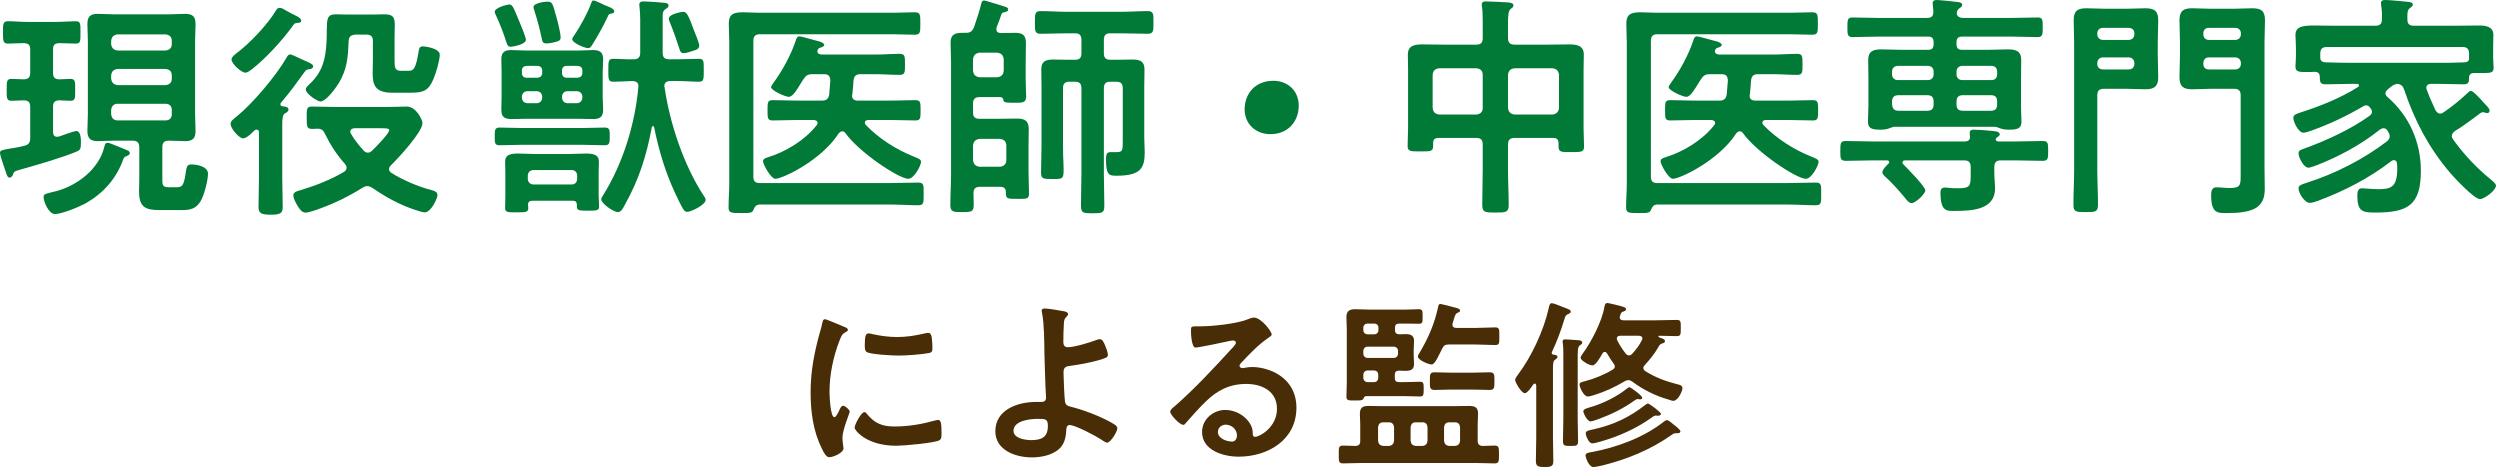 <svg width="330" height="62" viewBox="0 0 330 62" fill="none" xmlns="http://www.w3.org/2000/svg">
<path d="M221.816 56.944C221.816 57.064 221.696 57.184 221.456 57.184H221.216C220.928 57.184 220.808 57.304 220.592 57.448C217.88 59.368 214.736 60.64 211.544 61.432C211.232 61.504 210.584 61.648 210.32 61.648C209.72 61.648 209.288 60.352 209.288 60.112C209.288 59.776 209.792 59.728 210.08 59.68C213.416 59.056 216.896 57.784 219.584 55.696C219.704 55.6 219.896 55.456 220.04 55.456C220.256 55.456 220.688 55.864 220.88 56.008C221.096 56.176 221.816 56.704 221.816 56.944ZM206.36 55.288V46.936C206.36 46.36 206.36 45.784 206.288 45.28C206.264 45.208 206.264 45.136 206.264 45.064C206.264 44.824 206.432 44.8 206.624 44.8C206.864 44.8 208.232 44.896 208.472 44.92C208.64 44.944 208.856 45.016 208.856 45.232C208.856 45.4 208.712 45.448 208.568 45.568C208.232 45.784 208.256 46.264 208.256 47.752V55.288C208.256 56.272 208.304 57.232 208.304 58.216C208.304 58.84 208.112 58.864 207.32 58.864C206.504 58.864 206.312 58.84 206.312 58.192C206.312 57.232 206.36 56.272 206.36 55.288ZM216.776 52.504C216.776 52.648 216.632 52.72 216.488 52.72C216.44 52.72 216.392 52.696 216.344 52.696C216.296 52.696 216.2 52.672 216.176 52.672C216.032 52.672 215.816 52.816 215.72 52.888C214.28 53.92 212.672 54.712 211.016 55.312C210.8 55.384 210.176 55.624 209.96 55.624C209.48 55.624 209 54.496 209 54.304C209 53.992 209.432 53.896 210.152 53.68C211.712 53.2 213.464 52.336 214.736 51.304C214.856 51.232 214.976 51.112 215.096 51.112C215.24 51.112 216.776 52.216 216.776 52.504ZM219.248 54.64C219.248 54.784 219.032 54.88 218.888 54.88C218.84 54.88 218.72 54.88 218.672 54.856H218.528C218.336 54.856 218.096 55.072 217.952 55.168C215.96 56.584 213.68 57.592 211.352 58.264C211.064 58.336 210.44 58.528 210.176 58.528C209.672 58.528 209.312 57.424 209.312 57.208C209.312 56.848 209.768 56.8 210.416 56.656C213.032 56.056 215.048 55.096 217.16 53.464C217.28 53.368 217.4 53.272 217.544 53.272C217.712 53.272 219.248 54.4 219.248 54.64ZM202.784 57.736V50.872C202.76 50.752 202.736 50.632 202.592 50.632C202.52 50.632 202.472 50.68 202.4 50.728C202.208 51.016 201.632 51.904 201.272 51.904C200.84 51.904 200 50.488 200 50.152C200 49.912 200.264 49.624 200.384 49.432C202.16 47.08 203.768 43.624 204.416 40.744C204.488 40.432 204.536 40.024 204.824 40.024C205.136 40.024 206.096 40.456 206.432 40.576C206.84 40.744 207.344 40.864 207.344 41.128C207.344 41.296 207.128 41.416 206.984 41.464C206.696 41.584 206.624 41.704 206.504 42.136C206.048 43.624 205.52 45.064 204.848 46.48C204.848 46.504 204.824 46.552 204.824 46.6C204.824 46.744 204.944 46.792 205.064 46.816C205.256 46.84 205.592 46.864 205.592 47.104C205.592 47.272 205.376 47.416 205.232 47.512C205.016 47.68 204.992 47.992 204.992 48.688V57.736C204.992 58.768 205.04 59.8 205.04 60.856C205.04 61.528 204.776 61.648 203.888 61.648C203 61.648 202.736 61.528 202.736 60.856C202.736 59.824 202.784 58.768 202.784 57.736ZM216.728 44.896C216.776 44.824 216.8 44.776 216.8 44.68C216.8 44.344 216.392 44.32 216.32 44.32H213.872C213.8 44.32 213.416 44.344 213.416 44.68C213.416 44.776 213.44 44.824 213.464 44.896C213.776 45.544 214.16 46.12 214.592 46.672C214.712 46.792 214.808 46.912 215.024 46.912C215.192 46.912 215.312 46.84 215.432 46.72C215.96 46.144 216.392 45.592 216.728 44.896ZM215.456 50.368C215.288 50.272 215.144 50.176 214.952 50.176C214.76 50.176 214.616 50.248 214.472 50.32C213.152 51.112 211.832 51.712 210.368 52.168C210.152 52.24 209.792 52.336 209.576 52.336C209.048 52.336 208.496 51.112 208.496 50.752C208.496 50.464 208.856 50.416 209.216 50.32C210.416 50.008 211.784 49.456 212.84 48.808C213.008 48.712 213.152 48.592 213.152 48.376C213.152 48.208 213.08 48.112 212.984 47.968C212.672 47.56 212.408 47.128 212.144 46.672C212.072 46.576 211.976 46.456 211.832 46.456C211.664 46.456 211.592 46.552 211.52 46.672C211.16 47.272 210.632 48.232 210.2 48.232C209.768 48.232 208.64 47.584 208.64 47.224C208.64 47.056 208.808 46.84 208.904 46.696C210.056 45.136 211.472 42.4 211.784 40.504C211.832 40.288 211.88 40 212.144 40C212.312 40 212.888 40.144 213.104 40.192C214.184 40.456 214.64 40.552 214.64 40.816C214.64 40.96 214.496 41.056 214.352 41.104C214.016 41.176 213.968 41.32 213.848 41.68C213.824 41.752 213.8 41.824 213.8 41.872C213.8 42.184 214.04 42.28 214.304 42.28H218.6C219.512 42.28 220.4 42.232 221.312 42.232C221.888 42.232 221.864 42.448 221.864 43.312C221.864 44.152 221.864 44.368 221.312 44.368C220.544 44.368 219.776 44.32 219.008 44.32C218.96 44.32 218.912 44.368 218.912 44.416C218.912 44.512 219.08 44.56 219.152 44.584C219.44 44.68 219.776 44.776 219.776 45.04C219.776 45.232 219.584 45.28 219.44 45.328C219.104 45.424 219.056 45.544 218.84 45.928C218.384 46.72 217.736 47.512 217.112 48.184C217.016 48.304 216.92 48.424 216.92 48.568C216.92 48.76 217.04 48.88 217.16 48.976C218.48 49.816 219.848 50.32 221.336 50.704C221.648 50.776 222.08 50.848 222.08 51.232C222.08 51.664 221.48 52.912 220.88 52.912C220.712 52.912 220.352 52.792 220.184 52.72C218.576 52.288 216.776 51.376 215.456 50.368Z" fill="#482D07"/>
<path d="M194.384 51.424H191.624C190.856 51.424 190.112 51.472 189.368 51.472C188.72 51.472 188.744 51.136 188.744 50.32C188.744 49.432 188.72 49.144 189.368 49.144C190.112 49.144 190.88 49.192 191.624 49.192H194.384C195.128 49.192 195.896 49.144 196.64 49.144C197.288 49.144 197.264 49.48 197.264 50.296C197.264 51.112 197.288 51.472 196.64 51.472C195.896 51.472 195.128 51.424 194.384 51.424ZM190.352 46.048C189.92 46.888 189.416 48.112 188.984 48.112C188.576 48.112 187.16 47.536 187.16 47.056C187.16 46.888 187.352 46.6 187.448 46.456C188.552 44.584 189.368 42.688 189.824 40.552C189.848 40.384 189.896 40.12 190.136 40.12C190.256 40.12 191.552 40.456 191.792 40.528C192.344 40.672 192.728 40.72 192.728 41.008C192.728 41.152 192.56 41.224 192.44 41.272C192.152 41.392 192.104 41.488 191.888 42.208C191.84 42.352 191.816 42.496 191.744 42.688C191.72 42.736 191.72 42.784 191.72 42.856C191.72 43.168 191.936 43.264 192.2 43.288H194.72C195.608 43.288 196.496 43.216 197.384 43.216C197.936 43.216 197.912 43.504 197.912 44.392C197.912 45.28 197.936 45.544 197.384 45.544C196.496 45.544 195.608 45.472 194.72 45.472H191.288C190.784 45.472 190.592 45.568 190.352 46.048ZM184.016 58.192V56.392C183.968 55.984 183.752 55.744 183.344 55.744H182.576C182.168 55.744 181.952 55.984 181.904 56.392V58.192C181.952 58.6 182.168 58.816 182.576 58.864H183.344C183.752 58.816 183.968 58.6 184.016 58.192ZM188.432 58.192V56.392C188.384 55.984 188.192 55.744 187.76 55.744H186.872C186.464 55.744 186.248 55.984 186.2 56.392V58.192C186.248 58.6 186.464 58.816 186.872 58.864H187.76C188.192 58.816 188.384 58.6 188.432 58.192ZM191.288 58.864H192.056C192.488 58.816 192.68 58.6 192.728 58.192V56.392C192.68 55.984 192.488 55.744 192.056 55.744H191.288C190.88 55.744 190.664 55.984 190.616 56.392V58.192C190.664 58.6 190.88 58.816 191.288 58.864ZM195.056 56.008V58.192C195.056 58.624 195.248 58.84 195.704 58.864C196.16 58.84 196.88 58.816 197.288 58.816C197.888 58.816 197.864 59.128 197.864 59.992C197.864 60.856 197.888 61.168 197.288 61.168C196.616 61.168 195.824 61.12 195.056 61.12H179.528C178.76 61.12 177.944 61.168 177.296 61.168C176.672 61.168 176.72 60.856 176.72 59.992C176.72 59.128 176.672 58.816 177.296 58.816C177.68 58.816 178.424 58.84 178.904 58.864C179.384 58.84 179.552 58.648 179.552 58.192V56.008C179.552 55.576 179.504 55.144 179.504 54.712C179.504 53.824 179.792 53.584 180.68 53.584C181.256 53.584 181.832 53.608 182.408 53.608H192.2C192.776 53.608 193.352 53.584 193.928 53.584C194.696 53.584 195.104 53.776 195.104 54.592C195.104 55.072 195.056 55.552 195.056 56.008ZM180.536 47.248H183.968C184.304 47.248 184.544 47.008 184.544 46.672V46.336C184.544 46 184.304 45.76 183.968 45.76H180.536C180.2 45.76 179.96 46 179.96 46.336V46.672C179.96 47.008 180.2 47.248 180.536 47.248ZM181.928 49.864V49.48C181.928 49.144 181.712 48.904 181.376 48.904H180.536C180.2 48.904 179.96 49.144 179.96 49.48V49.864C179.96 50.2 180.2 50.44 180.536 50.44H181.376C181.712 50.44 181.928 50.2 181.928 49.864ZM181.376 42.712H180.536C180.2 42.712 179.96 42.928 179.96 43.264V43.576C179.96 43.912 180.2 44.128 180.536 44.128H181.376C181.736 44.128 181.952 43.912 181.952 43.576V43.264C181.952 42.928 181.736 42.712 181.376 42.712ZM184.136 43.264V43.552C184.136 43.936 184.304 44.104 184.688 44.128C184.952 44.128 185.24 44.104 185.528 44.104C186.176 44.104 186.656 44.248 186.656 45.016C186.656 45.352 186.608 45.712 186.608 46.168V46.888C186.608 47.344 186.656 47.704 186.656 48.04C186.656 48.808 186.176 48.952 185.528 48.952C185.216 48.952 184.928 48.928 184.64 48.928C184.28 48.952 184.112 49.096 184.112 49.48V49.864C184.112 50.272 184.28 50.44 184.688 50.44H185.36C186.08 50.44 186.8 50.392 187.424 50.392C187.928 50.392 187.928 50.608 187.928 51.376C187.928 52.12 187.904 52.336 187.448 52.336C186.824 52.336 186.08 52.288 185.36 52.288H180.344C180.104 52.312 180.056 52.432 179.984 52.6C179.864 52.864 179.6 52.864 178.904 52.864C178.016 52.864 177.728 52.888 177.728 52.36C177.728 51.76 177.776 51.064 177.776 50.392V43.552C177.776 42.928 177.728 42.4 177.728 41.848C177.728 41.032 178.16 40.816 178.904 40.816C179.48 40.816 180.08 40.864 180.656 40.864H185.624C186.248 40.864 186.8 40.816 187.256 40.816C187.808 40.816 187.784 41.056 187.784 41.776C187.784 42.52 187.808 42.736 187.28 42.736C186.824 42.736 186.248 42.712 185.624 42.712H184.712C184.304 42.712 184.136 42.88 184.136 43.264Z" fill="#482D07"/>
<path d="M163.28 57.472C163.28 56.728 162.632 56.056 161.792 56.056C161.264 56.056 160.76 56.44 160.76 57.016C160.76 57.88 161.912 58.288 162.632 58.288C163.088 58.288 163.28 57.856 163.28 57.472ZM165.512 41.92C166.472 41.92 167.864 43.744 167.864 44.152C167.864 44.32 167.6 44.464 167.336 44.656C165.992 45.592 164.984 46.696 163.856 47.872C163.76 47.968 163.616 48.136 163.616 48.28C163.616 48.472 163.808 48.592 164.024 48.592C164.12 48.592 164.24 48.568 164.336 48.544C164.648 48.472 165.008 48.448 165.32 48.448C166.28 48.448 167.408 48.736 168.272 49.168C170.144 50.128 171.128 51.736 171.128 53.824C171.128 58.072 167.36 60.28 163.496 60.28C161.504 60.28 158.672 59.464 158.672 57.016C158.672 55.36 160.136 54.112 161.744 54.112C162.992 54.112 164.264 54.784 164.936 55.816C165.296 56.368 165.368 56.728 165.368 57.352C165.392 57.52 165.464 57.664 165.656 57.664C166.28 57.664 168.56 56.392 168.56 53.968C168.56 51.64 166.592 50.68 164.504 50.68C162.32 50.68 160.664 51.52 159.128 53.032C158.192 53.944 157.328 54.928 156.464 55.912C156.392 56.008 156.32 56.08 156.2 56.08C155.696 56.08 154.472 54.736 154.472 54.352C154.472 54.064 154.832 53.8 155.048 53.632C157.52 51.496 160.304 48.52 162.512 46.096C162.704 45.904 163.136 45.472 163.136 45.232C163.136 45.016 162.92 44.944 162.728 44.944C162.608 44.944 162.296 45.016 162.152 45.04C161.576 45.184 158.192 45.88 157.808 45.88C157.28 45.88 157.208 44.08 157.208 43.672C157.208 43.12 157.232 43.072 157.952 43.072H158.528C160.064 43.072 163.208 42.736 164.6 42.184C164.864 42.088 165.248 41.92 165.512 41.92Z" fill="#482D07"/>
<path d="M137 55.288C136.016 55.288 133.784 55.504 133.784 56.872C133.784 57.88 135.368 58.096 136.136 58.096C137.456 58.096 138.32 57.712 138.32 56.248C138.32 55.312 138.032 55.288 137 55.288ZM137.936 40.72C138.296 40.72 140.12 41.008 140.528 41.104C140.696 41.152 140.984 41.224 140.984 41.464C140.984 41.608 140.864 41.728 140.768 41.824C140.48 42.088 140.456 42.304 140.432 42.736C140.384 43.552 140.36 44.344 140.36 45.136C140.36 45.544 140.504 45.832 140.96 45.832C141.824 45.832 143.768 45.232 144.608 44.92C144.8 44.848 144.992 44.776 145.184 44.776C145.52 44.776 145.664 45.136 145.832 45.496C145.976 45.856 146.24 46.48 146.24 46.84C146.24 47.152 146.072 47.248 144.896 47.584C143.744 47.896 142.544 48.112 141.344 48.28C140.72 48.352 140.384 48.448 140.384 49.168C140.384 49.696 140.504 52.6 140.576 52.984C140.672 53.608 141.08 53.608 141.68 53.776C143.312 54.208 145.664 55.12 147.08 56.008C147.248 56.128 147.488 56.296 147.488 56.512C147.488 57.016 146.576 58.432 146.144 58.432C145.928 58.432 145.52 58.12 145.328 58C144.656 57.544 141.92 56.104 141.2 56.104C140.72 56.104 140.768 56.656 140.744 56.848C140.696 57.784 140.48 58.696 139.736 59.32C138.776 60.112 137.408 60.376 136.184 60.376C134.072 60.376 131.384 59.44 131.384 56.92C131.384 54.064 134.36 53.056 136.736 53.056H137.216C137.624 53.056 138.08 53.08 138.08 52.48C138.08 52.24 138.032 51.448 138.008 51.136C137.96 49.624 137.888 48.136 137.864 46.648C137.84 45.088 137.84 42.808 137.552 41.32C137.528 41.224 137.504 41.104 137.504 41.008C137.504 40.768 137.72 40.72 137.936 40.72Z" fill="#482D07"/>
<path d="M114.104 54.4C114.248 54.4 114.344 54.52 114.416 54.616C115.448 55.888 116.456 56.296 118.064 56.296C119.864 56.296 121.616 56.008 123.344 55.528C123.464 55.48 123.704 55.432 123.848 55.432C124.232 55.432 124.28 56.008 124.28 57.232C124.28 57.52 124.304 57.952 123.992 58.12C123.32 58.48 119.264 58.84 118.304 58.84C114.416 58.84 112.808 56.824 112.808 56.44C112.808 56.104 113.648 54.4 114.104 54.4ZM114.656 44.008C114.824 44.008 115.088 44.08 115.28 44.128C116.264 44.344 117.416 44.488 118.424 44.488C119.624 44.488 120.896 44.296 122.072 44.008C122.192 43.984 122.36 43.936 122.504 43.936C122.84 43.936 122.936 44.224 122.984 44.512C123.032 44.944 123.08 45.376 123.08 45.808C123.08 46.312 123.08 46.504 122.624 46.6C121.664 46.792 119.6 46.936 118.592 46.936C117.848 46.936 114.896 46.792 114.392 46.456C114.128 46.288 114.152 45.784 114.152 45.52C114.152 44.368 114.272 44.008 114.656 44.008ZM108.896 42.136C109.088 42.136 111.104 43 111.44 43.144C111.632 43.216 111.92 43.312 111.92 43.552C111.92 43.696 111.824 43.72 111.584 43.864C111.176 44.08 111.08 44.296 110.84 44.896C110 47.032 109.496 49.432 109.496 51.712C109.496 52.168 109.592 55.072 110.144 55.072C110.36 55.072 110.696 54.376 110.792 54.136C110.936 53.824 111.08 53.56 111.296 53.56C111.536 53.56 112.16 54.064 112.16 54.328C112.16 54.544 111.2 56.728 111.2 57.808C111.2 58.048 111.272 58.6 111.296 58.816C111.32 58.936 111.344 59.08 111.344 59.176C111.344 59.776 109.976 60.352 109.472 60.352C109.064 60.352 108.776 59.824 108.464 59.176C107.336 56.896 107 54.328 107 51.808C107 49 107.48 46.552 108.224 43.864C108.344 43.456 108.464 43.072 108.536 42.664C108.584 42.448 108.632 42.136 108.896 42.136Z" fill="#482D07"/>
<g clip-path="url(#clip0_4021_22)">
<path d="M325.915 7.732V7.077C325.915 6.485 325.666 6.204 325.042 6.204H307.147C306.523 6.204 306.274 6.485 306.274 7.077V7.67C306.336 8.137 306.617 8.2 307.022 8.231C308.175 8.262 309.329 8.293 310.482 8.293H321.675C322.829 8.293 324.013 8.293 325.198 8.231C325.572 8.231 325.915 8.137 325.915 7.732ZM315.627 11.442L315.159 11.816C315.034 11.941 314.878 12.097 314.878 12.315C314.878 12.533 315.003 12.689 315.159 12.814C318.027 15.308 319.555 18.769 319.555 22.541C319.555 27.124 317.809 28.059 313.507 28.059C311.792 28.059 311.168 27.872 311.168 25.815C311.168 25.378 311.231 24.848 311.792 24.848C311.885 24.848 312.073 24.88 312.197 24.88C312.758 24.911 313.351 24.973 313.912 24.973C315.658 24.973 316.437 24.692 316.437 22.198C316.437 21.98 316.437 21.793 316.406 21.575C316.375 21.325 316.25 21.138 316.001 21.138C315.845 21.138 315.751 21.201 315.658 21.263C312.758 23.508 309.422 25.222 305.993 26.501C305.744 26.594 305.182 26.781 304.902 26.781C304.216 26.781 303.405 25.503 303.405 24.848C303.405 24.443 303.904 24.318 304.465 24.131C308.207 22.947 311.948 21.045 315.097 18.644C315.284 18.457 315.44 18.301 315.44 17.989C315.44 17.709 315.315 17.522 315.19 17.303C315.066 17.085 314.91 16.929 314.629 16.929C314.442 16.929 314.317 16.992 314.13 17.116C311.636 19.112 308.737 20.671 305.775 21.824C305.494 21.918 304.964 22.136 304.715 22.136C304.091 22.136 303.405 20.795 303.405 20.234C303.405 19.829 303.811 19.735 304.247 19.579C307.147 18.519 310.264 17.085 312.758 15.308C312.946 15.152 313.101 14.996 313.101 14.747C313.101 14.529 312.977 14.373 312.852 14.217C312.758 14.092 312.634 13.905 312.322 13.905C312.197 13.905 312.104 13.936 312.01 13.999C309.703 15.339 307.552 16.368 305.026 17.272C304.808 17.335 304.309 17.522 304.06 17.522C303.405 17.522 302.719 16.119 302.719 15.526C302.719 15.121 303.249 14.996 303.686 14.84C306.305 13.999 308.892 12.97 311.231 11.504C311.324 11.473 311.387 11.38 311.387 11.286C311.387 11.13 311.231 11.068 311.106 11.068H310.482C309.298 11.068 308.113 11.13 306.928 11.13C306.18 11.13 306.242 10.694 306.211 10.101C306.18 9.603 305.899 9.478 305.463 9.478C305.214 9.509 304.964 9.509 304.715 9.509C303.53 9.509 303 9.54 303 8.792C303 8.387 303.062 7.95 303.062 7.514V6.267C303.062 5.55 303 4.988 303 4.645C303 3.523 303.873 3.367 305.494 3.367C306.274 3.367 307.178 3.398 308.238 3.398H313.538C314.161 3.398 314.411 3.149 314.411 2.557C314.442 1.933 314.411 1.309 314.317 0.717C314.317 0.624 314.286 0.53 314.286 0.436C314.286 0.031 314.598 0 314.878 0C315.502 0 317.248 0.187 317.903 0.249C318.121 0.281 318.495 0.312 318.495 0.624C318.495 0.811 318.308 0.904 318.121 1.06C317.778 1.309 317.747 1.715 317.778 2.588C317.778 3.18 318.059 3.398 318.651 3.398H323.92C325.011 3.398 326.102 3.367 327.225 3.367C328.098 3.367 329.126 3.492 329.126 4.614C329.126 4.957 329.095 5.581 329.095 6.267V7.67C329.095 8.075 329.158 8.511 329.158 8.948C329.158 9.696 328.659 9.634 327.443 9.634H326.664C326.258 9.634 325.978 9.727 325.915 10.164C325.915 10.787 325.915 11.13 325.198 11.13C324.013 11.13 322.829 11.068 321.675 11.068H320.927C320.584 11.068 320.272 11.193 320.272 11.598C320.272 11.691 320.303 11.754 320.335 11.847C320.677 12.814 321.052 13.593 321.488 14.56C321.644 14.778 321.8 14.996 322.112 14.996C322.299 14.996 322.423 14.903 322.579 14.809C323.639 14.092 324.637 13.281 325.572 12.409C325.791 12.222 325.946 12.003 326.165 12.003C326.414 12.003 326.944 12.533 328.035 13.749C328.285 13.999 328.628 14.373 328.628 14.591C328.628 14.778 328.503 14.934 328.316 14.934C328.222 14.934 328.129 14.903 328.035 14.872C327.942 14.84 327.848 14.809 327.755 14.809C327.63 14.809 327.536 14.872 327.412 14.934C326.321 15.745 325.229 16.586 324.045 17.303C323.826 17.49 323.639 17.677 323.639 17.958C323.639 18.145 323.733 18.27 323.826 18.426C325.229 20.39 326.913 22.167 328.784 23.695C328.971 23.851 329.469 24.225 329.469 24.505C329.469 25.129 327.942 26.282 327.349 26.282C326.601 26.282 323.982 23.477 323.421 22.822C320.584 19.486 318.744 15.963 317.341 11.816C317.186 11.38 316.967 11.13 316.469 11.068C316.094 11.13 315.939 11.193 315.627 11.442Z" fill="#017A37"/>
<path d="M295.05 7.576H291.558C291.121 7.576 290.841 7.888 290.841 8.324V8.449C290.841 8.885 291.121 9.166 291.558 9.166H295.05C295.486 9.166 295.798 8.885 295.798 8.449V8.324C295.798 7.888 295.486 7.576 295.05 7.576ZM295.798 4.521V4.396C295.798 3.959 295.486 3.679 295.05 3.679H291.558C291.121 3.679 290.841 3.959 290.841 4.396V4.521C290.841 4.957 291.121 5.269 291.558 5.269H295.05C295.486 5.269 295.798 4.957 295.798 4.521ZM295.767 23.196V12.595C295.767 11.972 295.517 11.723 294.894 11.723H291.745C290.966 11.723 290.155 11.785 289.376 11.785C288.191 11.785 287.692 11.411 287.692 10.195C287.692 9.228 287.754 8.262 287.754 7.264V5.581C287.754 4.614 287.692 3.648 287.692 2.681C287.692 1.465 288.191 1.091 289.344 1.091C290.155 1.091 290.934 1.153 291.745 1.153H294.925C295.705 1.153 296.484 1.091 297.295 1.091C298.479 1.091 298.978 1.434 298.978 2.681C298.978 3.648 298.916 4.614 298.916 5.581V21.949C298.916 22.915 298.947 23.913 298.947 24.879C298.947 25.846 298.791 26.688 297.98 27.311C297.045 28.028 295.299 28.122 294.146 28.122C292.743 28.122 291.87 28.278 291.87 25.69C291.87 25.222 291.994 24.723 292.556 24.723C293.086 24.723 293.74 24.817 294.333 24.817C295.736 24.817 295.767 24.412 295.767 23.196ZM280.989 7.576H277.591C277.154 7.576 276.842 7.888 276.842 8.324V8.449C276.842 8.885 277.154 9.166 277.591 9.166H280.989C281.425 9.166 281.737 8.885 281.737 8.449V8.324C281.737 7.888 281.425 7.576 280.989 7.576ZM281.737 4.521V4.396C281.737 3.959 281.425 3.679 280.989 3.679H277.591C277.154 3.679 276.842 3.959 276.842 4.396V4.521C276.842 4.957 277.154 5.269 277.591 5.269H280.989C281.425 5.269 281.737 4.957 281.737 4.521ZM280.802 11.723H277.715C277.092 11.723 276.842 11.972 276.842 12.595V22.385C276.842 23.913 276.936 25.441 276.936 26.968C276.936 27.966 276.655 27.997 275.315 27.997C274.005 27.997 273.693 27.966 273.693 26.999C273.693 25.472 273.787 23.913 273.787 22.385V5.581C273.787 4.614 273.725 3.648 273.725 2.681C273.725 1.465 274.192 1.091 275.408 1.091C276.188 1.091 276.998 1.153 277.778 1.153H280.802C281.612 1.153 282.392 1.091 283.171 1.091C284.325 1.091 284.886 1.403 284.886 2.65C284.886 3.648 284.824 4.614 284.824 5.581V7.264C284.824 8.262 284.886 9.228 284.886 10.195C284.886 11.411 284.356 11.785 283.202 11.785C282.392 11.785 281.612 11.723 280.802 11.723Z" fill="#017A37"/>
<path d="M263.841 18.675H265.961C267.177 18.675 268.393 18.613 269.609 18.613C270.357 18.613 270.357 18.893 270.357 19.922C270.357 20.92 270.357 21.232 269.609 21.232C268.393 21.232 267.177 21.169 265.961 21.169H264.122C263.53 21.169 263.249 21.419 263.249 22.042V22.791C263.249 23.477 263.343 24.194 263.343 24.88C263.343 27.779 260.1 27.841 257.949 27.841C256.951 27.841 256.141 27.904 256.141 25.41C256.141 25.004 256.296 24.755 256.733 24.755C256.92 24.755 257.201 24.786 257.388 24.817C257.762 24.848 258.167 24.848 258.541 24.848C260.162 24.848 260.131 24.443 260.131 22.884V22.042C260.131 21.419 259.851 21.169 259.258 21.169H251.495C251.308 21.169 251.121 21.232 251.121 21.45C251.121 21.575 251.183 21.637 251.246 21.699C251.713 22.167 254.145 24.63 254.145 25.129C254.145 25.596 252.836 26.812 252.337 26.812C251.994 26.812 251.651 26.376 251.464 26.127C250.56 25.035 249.749 24.131 248.689 23.165C248.596 23.04 248.471 22.915 248.471 22.759C248.471 22.385 249.001 21.855 249.282 21.606C249.344 21.544 249.375 21.481 249.375 21.388C249.375 21.232 249.219 21.169 249.094 21.169H247.317C246.101 21.169 244.886 21.232 243.67 21.232C242.921 21.232 242.921 20.92 242.921 19.922C242.921 18.862 242.953 18.613 243.67 18.613C244.886 18.613 246.101 18.675 247.317 18.675H259.352C259.726 18.675 260.038 18.519 260.038 18.114C260.038 18.02 260.038 17.896 260.007 17.802V17.522C260.007 17.179 260.256 17.116 260.537 17.116C261.098 17.116 262.314 17.21 262.906 17.272C263.343 17.335 263.966 17.335 263.966 17.74C263.966 17.927 263.748 18.02 263.592 18.145C263.498 18.207 263.436 18.301 263.436 18.395C263.436 18.613 263.654 18.675 263.841 18.675ZM255.236 9.821V9.447C255.236 9.01 254.956 8.698 254.488 8.698H250.497C250.061 8.698 249.749 9.01 249.749 9.447V9.821C249.749 10.257 250.061 10.569 250.497 10.569H254.488C254.956 10.569 255.236 10.257 255.236 9.821ZM255.236 13.749V13.437C255.236 12.814 254.987 12.564 254.363 12.564H250.622C250.03 12.564 249.749 12.814 249.749 13.437V13.749C249.812 14.373 250.03 14.622 250.653 14.622H254.363C254.987 14.622 255.236 14.373 255.236 13.749ZM263.623 9.821V9.447C263.623 9.01 263.343 8.698 262.906 8.698H259.009C258.572 8.698 258.261 9.01 258.261 9.447V9.821C258.261 10.257 258.572 10.569 259.009 10.569H262.906C263.343 10.569 263.623 10.257 263.623 9.821ZM263.623 13.749V13.437C263.623 12.814 263.374 12.564 262.781 12.564H259.134C258.51 12.564 258.261 12.814 258.261 13.437V13.749C258.261 14.373 258.51 14.622 259.134 14.622H262.75C263.374 14.622 263.623 14.373 263.623 13.749ZM263.405 16.742H249.967C249.812 16.773 249.562 16.867 249.406 16.929C249.032 17.085 248.658 17.116 248.253 17.116C247.193 17.116 246.569 17.023 246.569 16.056C246.569 15.495 246.631 14.684 246.631 13.999V10.164C246.631 9.416 246.6 8.698 246.6 7.95C246.6 6.734 247.286 6.516 248.346 6.516C249.282 6.516 250.186 6.578 251.121 6.578H254.519C255.018 6.578 255.236 6.36 255.236 5.83V5.581C255.236 5.051 255.018 4.832 254.519 4.832H248.066C246.881 4.832 245.696 4.895 244.511 4.895C243.857 4.895 243.857 4.521 243.857 3.585C243.857 2.681 243.857 2.307 244.511 2.307C245.696 2.307 246.881 2.369 248.066 2.369H254.363C254.956 2.369 255.205 2.151 255.205 1.528C255.205 1.278 255.112 0.53 255.112 0.436C255.112 0.094 255.33 0 255.642 0C255.985 0 257.855 0.187 258.261 0.249C258.51 0.281 259.009 0.281 259.009 0.655C259.009 0.873 258.853 0.935 258.604 1.122C258.448 1.247 258.385 1.341 258.323 1.559C258.323 1.59 258.292 1.684 258.292 1.746C258.292 2.214 258.728 2.369 259.134 2.369H265.4C266.585 2.369 267.77 2.307 268.986 2.307C269.64 2.307 269.64 2.65 269.64 3.585C269.64 4.521 269.64 4.895 268.986 4.895C267.801 4.895 266.585 4.832 265.4 4.832H259.009C258.479 4.832 258.261 5.051 258.261 5.581V5.83C258.261 6.36 258.479 6.578 259.009 6.578H262.282C263.218 6.578 264.122 6.516 265.026 6.516C266.055 6.516 266.803 6.703 266.803 7.919C266.803 8.667 266.772 9.416 266.772 10.164V13.999C266.772 14.684 266.834 15.557 266.834 16.056C266.834 16.992 266.273 17.116 265.151 17.116C264.777 17.116 264.371 17.085 263.997 16.929C263.841 16.867 263.592 16.773 263.405 16.742Z" fill="#017A37"/>
<path d="M230.981 12.471C230.949 12.533 230.949 12.565 230.949 12.627C230.949 13.095 231.261 13.282 231.698 13.282H236.031C237.122 13.282 238.214 13.219 239.305 13.219C239.991 13.219 239.991 13.531 239.991 14.56C239.991 15.589 239.991 15.9 239.305 15.9C238.214 15.9 237.122 15.838 236.031 15.838H233.069C232.82 15.869 232.633 15.932 232.633 16.212C232.633 16.337 232.695 16.399 232.758 16.493C234.472 18.27 236.748 19.735 239.024 20.64C239.554 20.858 240.053 21.014 240.053 21.357C240.053 21.824 239.149 23.601 238.37 23.601C237.122 23.601 231.854 20.078 230.076 17.584C229.952 17.428 229.858 17.335 229.64 17.335C229.422 17.335 229.297 17.491 229.172 17.615C226.928 21.138 221.783 23.601 220.817 23.601C220.256 23.601 219.196 21.731 219.196 21.294C219.196 20.951 219.539 20.858 219.819 20.764C222.189 20.047 224.745 18.488 226.273 16.524C226.335 16.43 226.398 16.368 226.398 16.244C226.398 15.932 226.117 15.869 225.899 15.838H223.747C222.656 15.838 221.565 15.9 220.474 15.9C219.788 15.9 219.788 15.589 219.788 14.56C219.788 13.531 219.788 13.219 220.474 13.219C221.565 13.219 222.656 13.282 223.747 13.282H226.928C227.489 13.282 227.8 13.126 227.925 12.502C227.988 11.879 228.019 11.255 228.081 10.632C228.05 10.039 227.832 9.79 227.239 9.79H225.774C225.088 9.79 224.87 9.946 224.496 10.507C224.402 10.632 224.309 10.787 224.215 10.943C223.716 11.754 223.155 12.783 222.594 12.783C222.126 12.783 220.256 11.941 220.256 11.505C220.256 11.349 220.536 11.006 220.63 10.85C221.752 9.322 222.906 7.202 223.498 5.394C223.592 5.144 223.654 4.801 223.997 4.801C224.309 4.801 226.117 5.363 226.585 5.456C226.772 5.519 227.27 5.674 227.27 5.924C227.27 6.111 227.021 6.204 226.865 6.267C226.616 6.329 226.553 6.329 226.429 6.547C226.397 6.641 226.366 6.703 226.366 6.766C226.366 7.077 226.647 7.171 226.896 7.202H233.974C235.065 7.202 236.125 7.109 237.216 7.109C237.933 7.109 237.933 7.42 237.933 8.512C237.933 9.572 237.933 9.883 237.216 9.883C236.125 9.883 235.065 9.79 233.974 9.79H232.072C231.448 9.79 231.199 10.039 231.136 10.663C231.105 11.286 231.043 11.848 230.981 12.471ZM236.031 27H218.697C218.229 27.062 218.136 27.249 217.917 27.717C217.793 28.122 217.387 28.122 216.421 28.122C215.049 28.122 214.644 28.153 214.644 27.374C214.644 26.283 214.737 25.223 214.737 24.163V5.643C214.737 4.801 214.675 3.96 214.675 3.149C214.675 1.84 215.298 1.621 216.608 1.621C217.169 1.621 217.886 1.684 218.759 1.684H236.281C237.247 1.684 238.245 1.621 239.211 1.621C239.96 1.621 239.96 1.933 239.96 3.118C239.96 4.271 239.96 4.583 239.211 4.583C238.245 4.583 237.247 4.521 236.281 4.521H218.759C218.167 4.521 217.917 4.801 217.917 5.394V23.321C217.917 23.913 218.167 24.163 218.759 24.163H236.031C237.247 24.163 238.463 24.1 239.679 24.1C240.458 24.1 240.396 24.474 240.396 25.628C240.396 26.75 240.427 27.093 239.679 27.093C238.463 27.093 237.247 27 236.031 27Z" fill="#017A37"/>
<path d="M195.719 14.248V9.883C195.719 9.322 195.407 9.073 194.877 9.01H189.982C189.421 9.073 189.172 9.322 189.109 9.883V14.248C189.172 14.778 189.421 15.059 189.982 15.121H194.877C195.407 15.059 195.719 14.778 195.719 14.248ZM205.789 14.248V9.883C205.727 9.322 205.446 9.073 204.916 9.01H199.928C199.398 9.073 199.117 9.322 199.055 9.883V14.248C199.117 14.778 199.398 15.059 199.928 15.121H204.916C205.446 15.059 205.727 14.778 205.789 14.248ZM205.01 18.207H199.928C199.336 18.207 199.055 18.457 199.055 19.08V22.292C199.055 23.882 199.149 25.472 199.149 27.062C199.149 28.028 198.774 28.059 197.403 28.059C196 28.059 195.657 28.028 195.657 27.031C195.657 25.472 195.719 23.882 195.719 22.292V19.08C195.719 18.457 195.47 18.207 194.877 18.207H189.889C189.328 18.207 189.172 18.457 189.172 18.925V19.267C189.172 20.016 188.798 19.985 187.488 19.985C186.241 19.985 185.805 20.016 185.805 19.267C185.805 18.488 185.867 17.677 185.867 16.867V9.197C185.867 8.543 185.836 7.888 185.836 7.202C185.836 5.986 186.771 5.861 187.769 5.861C188.704 5.861 189.671 5.892 190.606 5.892H194.877C195.47 5.892 195.719 5.643 195.719 5.019V3.118C195.719 2.338 195.719 1.528 195.626 0.904C195.594 0.811 195.594 0.717 195.594 0.592C195.594 0.218 195.875 0.187 196.187 0.187C196.779 0.187 198.307 0.281 198.962 0.312C199.242 0.343 199.772 0.343 199.772 0.717C199.772 0.935 199.616 1.029 199.398 1.185C199.086 1.434 199.055 2.151 199.055 3.118V5.019C199.055 5.643 199.336 5.892 199.928 5.892H204.293C205.228 5.892 206.163 5.861 207.099 5.861C208.096 5.861 209.063 5.986 209.063 7.202C209.063 7.888 209.032 8.543 209.032 9.197V16.929C209.032 17.74 209.094 18.55 209.094 19.361C209.094 20.078 208.689 20.078 207.411 20.078C206.132 20.078 205.727 20.109 205.727 19.361V18.925C205.727 18.426 205.509 18.207 205.01 18.207Z" fill="#017A37"/>
<path d="M168.096 10.663C169.967 10.663 171.432 11.972 171.432 13.936C171.432 15.994 170.06 17.709 167.691 17.709C165.758 17.709 164.292 16.368 164.292 14.435C164.292 12.44 165.602 10.663 168.096 10.663Z" fill="#017A37"/>
<path d="M145.711 5.269V7.015C145.711 7.638 145.96 7.888 146.552 7.888H147.488C148.142 7.888 148.797 7.857 149.483 7.857C150.45 7.857 151.073 8.075 151.073 9.166C151.073 9.945 151.042 10.725 151.042 11.473V18.145C151.042 18.831 151.104 19.548 151.104 20.109C151.104 22.261 150.512 23.196 147.332 23.196C146.397 23.196 145.991 23.102 145.991 20.982C145.991 20.577 146.022 20.078 146.552 20.078H147.363C148.174 20.078 148.205 19.891 148.205 18.644V11.66C148.205 11.037 147.955 10.787 147.332 10.787H146.552C145.96 10.787 145.711 11.037 145.711 11.66V22.946C145.711 24.349 145.773 25.784 145.773 27.186C145.773 28.122 145.461 28.153 144.245 28.153C142.967 28.153 142.686 28.122 142.686 27.155C142.686 25.752 142.749 24.349 142.749 22.946V11.66C142.749 11.037 142.499 10.787 141.907 10.787H141.19C140.566 10.787 140.317 11.037 140.317 11.66V19.205C140.317 20.203 140.348 20.982 140.379 21.575C140.442 23.601 140.442 23.632 139.07 23.632H138.914C137.698 23.632 137.418 23.601 137.418 22.791C137.418 21.606 137.48 20.421 137.48 19.205V11.504C137.48 10.725 137.449 9.945 137.449 9.166C137.449 8.075 138.041 7.857 139.039 7.857C139.693 7.857 140.348 7.888 141.034 7.888H141.907C142.499 7.888 142.749 7.638 142.749 7.015V5.269C142.749 4.645 142.499 4.396 141.907 4.396H140.941C139.756 4.396 138.571 4.458 137.355 4.458C136.576 4.458 136.607 4.022 136.607 2.993C136.607 1.902 136.576 1.465 137.355 1.465C138.571 1.465 139.756 1.559 140.941 1.559H147.924C149.14 1.559 150.325 1.465 151.51 1.465C152.289 1.465 152.258 1.902 152.258 2.962C152.258 4.022 152.289 4.458 151.51 4.458C150.325 4.458 149.14 4.396 147.924 4.396H146.552C145.96 4.396 145.711 4.645 145.711 5.269ZM132.834 21.138V19.205C132.834 18.675 132.523 18.395 131.993 18.332H129.311C128.781 18.395 128.501 18.675 128.438 19.205V21.138C128.501 21.668 128.781 21.949 129.311 22.011H131.993C132.523 21.949 132.834 21.668 132.834 21.138ZM128.438 7.825V9.322C128.501 9.883 128.781 10.133 129.311 10.195H131.619C132.18 10.133 132.429 9.883 132.492 9.322V7.825C132.429 7.295 132.18 7.015 131.619 6.952H129.311C128.781 7.015 128.501 7.295 128.438 7.825ZM132.055 24.661H129.343C128.75 24.661 128.501 24.91 128.501 25.503C128.501 26.002 128.532 26.532 128.532 27.031C128.532 27.966 128.22 27.997 126.973 27.997C125.82 27.997 125.445 27.966 125.445 27.062C125.445 25.69 125.539 24.287 125.539 22.915V8.231C125.539 7.389 125.477 6.516 125.477 5.643C125.477 4.521 126.069 4.334 127.067 4.334H127.503C128.064 4.334 128.314 4.146 128.563 3.616C128.906 2.556 129.28 1.528 129.53 0.468C129.592 0.249 129.654 0.062 129.904 0.062C130.028 0.062 131.93 0.655 132.242 0.748C132.834 0.935 133.084 0.998 133.084 1.247C133.084 1.528 132.772 1.559 132.554 1.621C132.367 1.652 132.273 1.715 132.18 1.902C131.993 2.463 131.806 3.024 131.556 3.585C131.525 3.679 131.525 3.772 131.525 3.866C131.525 4.24 131.774 4.334 132.086 4.365C132.71 4.365 133.333 4.334 133.957 4.334C134.986 4.334 135.422 4.614 135.422 5.705C135.422 6.547 135.391 7.389 135.391 8.231V10.444C135.391 11.286 135.453 12.19 135.453 12.72C135.453 13.593 134.923 13.562 134.05 13.562C132.741 13.562 132.492 13.562 132.429 13.157C132.398 12.783 131.993 12.814 131.712 12.814H129.311C128.688 12.814 128.438 13.094 128.438 13.687V14.84C128.438 15.433 128.688 15.682 129.311 15.682H131.868C132.647 15.682 133.427 15.651 134.206 15.651C135.235 15.651 135.796 15.9 135.796 17.054C135.796 17.802 135.765 18.582 135.765 19.33V22.541C135.765 23.539 135.827 24.568 135.827 25.565C135.827 26.282 135.516 26.251 134.3 26.251C132.897 26.251 132.772 26.251 132.772 25.347C132.772 24.879 132.523 24.661 132.055 24.661Z" fill="#017A37"/>
<path d="M112.507 12.471C112.476 12.533 112.476 12.565 112.476 12.627C112.476 13.095 112.787 13.282 113.224 13.282H117.558C118.649 13.282 119.74 13.219 120.831 13.219C121.517 13.219 121.517 13.531 121.517 14.56C121.517 15.589 121.517 15.9 120.831 15.9C119.74 15.9 118.649 15.838 117.558 15.838H114.596C114.346 15.869 114.159 15.932 114.159 16.212C114.159 16.337 114.222 16.399 114.284 16.493C115.999 18.27 118.275 19.735 120.551 20.64C121.081 20.858 121.579 21.014 121.579 21.357C121.579 21.824 120.675 23.601 119.896 23.601C118.649 23.601 113.38 20.078 111.603 17.584C111.478 17.428 111.384 17.335 111.166 17.335C110.948 17.335 110.823 17.491 110.699 17.615C108.454 21.138 103.31 23.601 102.343 23.601C101.782 23.601 100.722 21.731 100.722 21.294C100.722 20.951 101.065 20.858 101.345 20.764C103.715 20.047 106.271 18.488 107.799 16.524C107.861 16.43 107.924 16.368 107.924 16.244C107.924 15.932 107.643 15.869 107.425 15.838H105.274C104.182 15.838 103.091 15.9 102 15.9C101.314 15.9 101.314 15.589 101.314 14.56C101.314 13.531 101.314 13.219 102 13.219C103.091 13.219 104.182 13.282 105.274 13.282H108.454C109.015 13.282 109.327 13.126 109.451 12.502C109.514 11.879 109.545 11.255 109.607 10.632C109.576 10.039 109.358 9.79 108.766 9.79H107.3C106.614 9.79 106.396 9.946 106.022 10.507C105.928 10.632 105.835 10.787 105.741 10.943C105.243 11.754 104.681 12.783 104.12 12.783C103.652 12.783 101.782 11.941 101.782 11.505C101.782 11.349 102.062 11.006 102.156 10.85C103.278 9.322 104.432 7.202 105.024 5.394C105.118 5.144 105.18 4.801 105.523 4.801C105.835 4.801 107.643 5.363 108.111 5.456C108.298 5.519 108.797 5.674 108.797 5.924C108.797 6.111 108.547 6.204 108.391 6.267C108.142 6.329 108.08 6.329 107.955 6.547C107.924 6.641 107.893 6.703 107.893 6.766C107.893 7.077 108.173 7.171 108.423 7.202H115.5C116.591 7.202 117.651 7.109 118.742 7.109C119.459 7.109 119.459 7.42 119.459 8.512C119.459 9.572 119.459 9.883 118.742 9.883C117.651 9.883 116.591 9.79 115.5 9.79H113.598C112.974 9.79 112.725 10.039 112.663 10.663C112.632 11.286 112.569 11.848 112.507 12.471ZM117.558 27H100.223C99.755 27.062 99.662 27.249 99.444 27.717C99.319 28.122 98.913 28.122 97.947 28.122C96.575 28.122 96.17 28.153 96.17 27.374C96.17 26.283 96.263 25.223 96.263 24.163V5.643C96.263 4.801 96.201 3.96 96.201 3.149C96.201 1.84 96.825 1.621 98.134 1.621C98.695 1.621 99.412 1.684 100.285 1.684H117.807C118.773 1.684 119.771 1.621 120.738 1.621C121.486 1.621 121.486 1.933 121.486 3.118C121.486 4.271 121.486 4.583 120.738 4.583C119.771 4.583 118.773 4.521 117.807 4.521H100.285C99.693 4.521 99.444 4.801 99.444 5.394V23.321C99.444 23.913 99.693 24.163 100.285 24.163H117.558C118.773 24.163 119.989 24.1 121.205 24.1C121.985 24.1 121.922 24.474 121.922 25.628C121.922 26.75 121.954 27.093 121.205 27.093C119.989 27.093 118.773 27 117.558 27Z" fill="#017A37"/>
<path d="M92.304 6.017C92.304 6.485 91.836 6.609 91.493 6.703C91.119 6.828 90.621 7.015 90.246 7.015C89.903 7.015 89.81 6.828 89.748 6.641C89.436 5.643 88.843 3.959 88.438 2.993C88.376 2.837 88.282 2.65 88.282 2.463C88.282 1.839 90.028 1.559 90.184 1.559C90.621 1.559 90.87 1.964 91.587 3.959C91.836 4.552 92.304 5.737 92.304 6.017ZM76.809 19.112H68.952C67.955 19.112 66.926 19.174 65.928 19.174C65.273 19.174 65.305 18.8 65.305 17.989C65.305 17.21 65.305 16.836 65.928 16.836C66.926 16.836 67.955 16.898 68.952 16.898H76.809C77.807 16.898 78.804 16.836 79.833 16.836C80.488 16.836 80.488 17.179 80.488 18.02C80.488 18.862 80.457 19.174 79.833 19.174C78.804 19.174 77.807 19.112 76.809 19.112ZM68.89 12.783V12.876C68.89 13.313 69.202 13.624 69.638 13.624H70.823C71.259 13.624 71.571 13.313 71.571 12.876V12.783C71.571 12.346 71.259 12.034 70.823 12.034H69.638C69.202 12.034 68.89 12.346 68.89 12.783ZM74.938 13.624H76.123C76.56 13.624 76.871 13.313 76.871 12.876V12.783C76.871 12.346 76.56 12.034 76.123 12.034H74.938C74.471 12.034 74.19 12.346 74.19 12.783V12.876C74.19 13.313 74.502 13.624 74.938 13.624ZM70.979 8.698H69.482C69.139 8.73 68.89 8.917 68.89 9.291V9.634C68.89 10.008 69.108 10.257 69.482 10.257H70.979C71.322 10.226 71.571 10.008 71.571 9.634V9.291C71.571 8.917 71.322 8.73 70.979 8.698ZM76.871 9.634V9.291C76.871 8.917 76.622 8.73 76.279 8.698H74.782C74.408 8.698 74.19 8.917 74.19 9.291V9.634C74.19 10.008 74.408 10.257 74.782 10.257H76.279C76.622 10.226 76.871 10.008 76.871 9.634ZM79.553 9.571V12.783C79.553 13.344 79.615 13.936 79.615 14.497C79.615 15.433 79.178 15.713 78.305 15.713C77.62 15.713 76.965 15.682 76.279 15.682H69.482C68.828 15.682 68.173 15.713 67.518 15.713C66.614 15.713 66.177 15.464 66.177 14.497C66.177 13.936 66.209 13.344 66.209 12.783V9.571C66.209 8.979 66.177 8.418 66.177 7.825C66.177 6.89 66.614 6.609 67.487 6.609C68.173 6.609 68.828 6.672 69.482 6.672H76.279C76.934 6.672 77.588 6.609 78.243 6.609C79.147 6.609 79.615 6.859 79.615 7.825C79.615 8.418 79.553 8.979 79.553 9.571ZM81.08 1.496C81.08 1.777 80.769 1.777 80.581 1.808C80.394 1.839 80.301 1.995 80.239 2.151C79.709 3.305 78.898 4.77 78.212 5.861C78.087 6.079 77.9 6.36 77.651 6.36C77.214 6.36 75.531 5.674 75.531 5.175C75.531 4.988 75.78 4.708 75.874 4.552C76.591 3.492 77.62 1.621 78.025 0.436C78.087 0.28 78.15 0.062 78.337 0.062C78.555 0.062 79.521 0.53 79.771 0.655C79.895 0.717 80.02 0.748 80.145 0.811C80.644 0.998 81.08 1.216 81.08 1.496ZM74.003 4.957C74.003 5.331 73.816 5.425 73.037 5.612C72.787 5.674 72.382 5.737 72.101 5.737C71.633 5.737 71.571 5.425 71.509 5.051C71.228 3.772 70.979 2.775 70.573 1.528C70.542 1.403 70.418 1.06 70.418 0.935C70.418 0.405 71.852 0.218 72.257 0.218C72.943 0.218 72.943 0.499 73.411 2.12C73.598 2.775 74.003 4.334 74.003 4.957ZM69.42 5.238C69.42 5.892 67.612 6.173 67.425 6.173C67.05 6.173 66.957 5.924 66.863 5.643C66.458 4.334 65.959 3.086 65.398 1.871C65.336 1.777 65.305 1.652 65.305 1.559C65.305 0.998 66.988 0.592 67.206 0.592C67.674 0.592 67.799 1.06 68.422 2.525C68.609 2.962 69.42 4.895 69.42 5.238ZM70.418 24.349H75.468C75.905 24.349 76.185 24.038 76.185 23.601V23.196C76.185 22.759 75.905 22.448 75.468 22.448H70.418C69.981 22.448 69.669 22.759 69.669 23.196V23.601C69.669 24.038 69.981 24.349 70.418 24.349ZM76.154 27.062C76.123 26.657 75.998 26.501 75.593 26.501H70.262C69.888 26.501 69.701 26.657 69.701 27.031C69.701 27.186 69.732 27.342 69.732 27.498C69.732 28.028 69.326 28.028 68.235 28.028C67.144 28.028 66.676 28.059 66.676 27.498C66.676 27.311 66.707 26.469 66.707 25.939V22.759C66.707 22.229 66.676 21.73 66.676 21.325C66.676 20.421 67.393 20.265 68.391 20.265C69.108 20.265 69.856 20.328 70.573 20.328H75.157C75.905 20.328 76.622 20.265 77.339 20.265C78.586 20.265 79.054 20.546 79.054 21.356C79.054 21.824 79.023 22.292 79.023 22.759V25.752C79.023 26.22 79.085 27.218 79.085 27.28C79.085 27.81 78.648 27.81 77.62 27.81C76.248 27.81 76.123 27.779 76.154 27.062ZM89.373 10.694H88.469C88.064 10.694 87.69 10.881 87.69 11.348C87.69 11.411 87.69 11.473 87.721 11.504C88.407 16.274 90.246 21.793 92.896 25.846C92.99 25.971 93.146 26.189 93.146 26.376C93.146 27.062 91.182 27.966 90.714 27.966C90.496 27.966 90.34 27.841 90.215 27.654C89.903 27.155 89.342 26.002 89.093 25.441C87.814 22.697 86.942 19.766 86.349 16.805C86.318 16.711 86.287 16.649 86.193 16.649C86.1 16.649 86.069 16.711 86.037 16.805C85.32 20.608 84.385 23.601 82.483 27.031C82.234 27.498 81.984 27.997 81.579 27.997C80.987 27.997 79.365 26.875 79.365 26.314C79.365 26.158 79.49 25.939 79.584 25.815C82.203 21.637 83.824 16.43 84.26 11.504C84.323 10.943 84.042 10.725 83.481 10.694C82.701 10.725 81.579 10.787 80.924 10.787C80.27 10.787 80.301 10.382 80.301 9.228C80.301 8.137 80.301 7.763 80.924 7.763C81.829 7.763 82.733 7.857 83.637 7.825C84.229 7.825 84.51 7.576 84.51 6.952V4.209C84.51 3.118 84.541 1.995 84.416 0.935C84.416 0.842 84.385 0.748 84.385 0.655C84.385 0.249 84.635 0.187 84.977 0.187C85.445 0.187 87.284 0.312 87.752 0.374C87.97 0.405 88.251 0.468 88.251 0.748C88.251 0.966 88.064 1.06 87.877 1.185C87.503 1.434 87.472 1.715 87.472 2.151V6.952C87.472 7.576 87.721 7.825 88.345 7.825H89.373C90.371 7.825 91.369 7.763 92.304 7.763C92.928 7.763 92.896 8.168 92.896 9.26C92.896 10.351 92.928 10.787 92.304 10.787C91.462 10.787 90.371 10.694 89.373 10.694Z" fill="#017A37"/>
<path d="M36.923 1.037C37.197 1.037 37.532 1.25 37.775 1.402C38.202 1.645 38.78 1.95 39.236 2.163C39.45 2.285 39.754 2.467 39.754 2.741C39.754 2.954 39.511 3.015 39.358 3.015C38.902 3.046 38.871 3.076 38.628 3.441C37.258 5.329 35.127 7.672 33.301 9.103C33.057 9.286 32.692 9.59 32.388 9.59C31.84 9.59 30.561 8.403 30.561 7.855C30.561 7.52 30.957 7.246 31.17 7.064C32.936 5.755 35.31 3.259 36.436 1.371C36.558 1.158 36.68 1.037 36.923 1.037ZM46.025 5.389C45.933 7.52 45.842 9.073 44.746 10.93C44.35 11.569 43.072 13.395 42.281 13.395C41.915 13.395 40.363 12.391 40.363 11.812C40.363 11.538 40.637 11.325 40.819 11.143C42.585 9.499 42.981 7.825 43.102 5.511C43.133 4.933 43.133 4.415 43.133 3.989C43.163 2.498 43.163 1.889 44.32 1.889C44.807 1.889 45.264 1.919 45.72 1.919H49.343C49.799 1.919 50.256 1.889 50.712 1.889C51.839 1.889 52.112 2.224 52.112 3.289C52.112 3.837 52.082 4.355 52.082 4.872V7.946C52.082 8.829 52.082 9.347 52.934 9.347H53.939C54.608 9.347 54.913 9.042 55.278 6.668C55.339 6.303 55.461 6.12 55.856 6.12C56.07 6.12 58.048 6.364 58.048 7.216C58.048 8.007 57.531 9.712 57.196 10.473C56.557 11.995 55.826 12.238 54.243 12.238H51.747C49.464 12.238 49.19 11.143 49.19 9.651C49.19 9.134 49.221 8.586 49.221 8.007V5.42C49.221 4.842 48.977 4.568 48.368 4.568H46.907C46.329 4.628 46.055 4.811 46.025 5.389ZM46.329 17.657C46.786 18.448 47.364 19.179 47.973 19.848C48.125 20 48.307 20.153 48.551 20.153C48.795 20.153 48.947 20.031 49.129 19.879C49.525 19.483 51.382 17.626 51.382 17.17C51.382 16.956 50.986 16.926 50.286 16.926H46.786C46.512 16.956 46.238 17.048 46.238 17.383C46.238 17.504 46.268 17.565 46.329 17.657ZM47.851 24.779C46.116 25.875 44.259 26.788 42.341 27.489C41.976 27.641 40.728 28.067 40.363 28.067C39.815 28.067 39.541 27.58 39.267 27.154C39.054 26.788 38.719 26.21 38.719 25.784C38.719 25.327 39.297 25.206 39.632 25.114C41.641 24.506 43.62 23.744 45.416 22.679C45.598 22.557 45.751 22.405 45.751 22.131C45.751 21.949 45.659 21.796 45.538 21.644C44.503 20.488 43.62 19.148 42.92 17.718C42.707 17.261 42.524 17.017 41.976 16.987C41.702 16.987 41.459 17.017 41.215 17.017C40.485 17.017 40.485 16.713 40.485 15.526C40.485 14.4 40.454 14.065 41.185 14.065C42.311 14.065 43.437 14.126 44.533 14.126H51.017C51.991 14.126 53.087 14.065 53.695 14.065C54.913 14.065 55.765 15.769 55.765 16.256C55.765 17.444 52.508 20.944 51.595 21.827C51.443 21.979 51.352 22.131 51.352 22.344C51.352 22.557 51.504 22.71 51.686 22.831C53.178 23.775 55.187 24.627 56.922 25.084C57.287 25.175 57.744 25.297 57.744 25.753C57.744 26.18 56.922 28.037 56.039 28.037C55.765 28.037 55.004 27.763 54.7 27.671C52.691 27.002 50.895 25.997 49.16 24.81C48.947 24.688 48.734 24.566 48.49 24.566C48.216 24.566 48.064 24.658 47.851 24.779ZM37.075 13.578C37.045 13.608 37.014 13.669 37.014 13.76C37.014 13.943 37.136 14.004 37.319 14.034C37.593 14.065 38.08 14.095 38.08 14.46C38.08 14.734 37.806 14.856 37.593 14.978C37.288 15.161 37.258 15.739 37.258 16.561V23.532C37.258 24.81 37.319 26.088 37.319 27.367C37.319 28.189 36.923 28.341 35.736 28.341C34.488 28.341 34.123 28.158 34.123 27.306C34.123 26.058 34.184 24.81 34.184 23.532V17.504C34.184 17.291 34.123 17.109 33.879 17.109C33.666 17.109 33.575 17.23 33.423 17.383C33.027 17.778 32.479 18.265 32.083 18.265C31.566 18.265 30.439 16.956 30.439 16.378C30.439 15.952 30.835 15.709 31.17 15.434C33.301 13.73 36.436 10.016 37.806 7.642C37.958 7.368 38.049 7.185 38.323 7.185C38.536 7.185 39.328 7.612 40.028 7.916C40.972 8.312 41.337 8.494 41.337 8.768C41.337 9.012 41.063 9.103 40.88 9.134C40.545 9.164 40.424 9.194 40.18 9.529C38.567 11.691 38.993 11.264 37.075 13.578Z" fill="#017A37"/>
<path d="M16.62 20.64C16.377 20.762 16.346 20.853 16.255 21.066C15.372 23.532 13.698 25.449 11.445 26.758C10.532 27.276 8.219 28.25 7.245 28.25C6.453 28.25 5.753 26.667 5.753 25.997C5.753 25.571 6.057 25.571 7.397 25.236C10.197 24.506 13.059 22.314 13.759 19.422C13.82 19.179 13.88 18.844 14.185 18.844C14.367 18.844 14.733 18.996 15.037 19.118C15.646 19.361 16.285 19.605 16.894 19.879C17.016 19.94 17.137 20.061 17.137 20.214C17.137 20.457 16.772 20.579 16.62 20.64ZM21.856 13.7H15.524C15.007 13.7 14.733 14.004 14.672 14.521V15.069C14.733 15.587 15.007 15.891 15.524 15.891H21.856C22.373 15.891 22.677 15.587 22.677 15.069V14.521C22.677 14.004 22.373 13.7 21.856 13.7ZM21.856 9.103H15.524C15.007 9.164 14.733 9.408 14.672 9.955V10.382C14.733 10.899 15.007 11.173 15.524 11.234H21.856C22.373 11.173 22.677 10.899 22.677 10.382V9.955C22.677 9.408 22.373 9.164 21.856 9.103ZM15.524 6.668H21.856C22.373 6.607 22.677 6.333 22.677 5.816V5.39C22.677 4.872 22.373 4.598 21.856 4.537H15.524C15.007 4.598 14.733 4.872 14.672 5.39V5.816C14.733 6.333 15.007 6.607 15.524 6.668ZM18.386 23.775V19.422C18.386 18.844 18.111 18.57 17.533 18.57H14.946C14.276 18.57 13.607 18.631 12.937 18.631C11.963 18.631 11.537 18.296 11.537 17.261C11.537 16.53 11.598 15.8 11.598 15.069V5.39C11.598 4.659 11.537 3.928 11.537 3.198C11.537 2.193 11.902 1.828 12.906 1.828C13.576 1.828 14.276 1.889 14.946 1.889H22.404C23.073 1.889 23.743 1.828 24.443 1.828C25.448 1.828 25.813 2.193 25.813 3.198C25.813 3.928 25.752 4.659 25.752 5.39V15.069C25.752 15.8 25.813 16.53 25.813 17.261C25.813 18.265 25.448 18.631 24.443 18.631C23.773 18.631 23.073 18.57 22.404 18.57H22.251C21.673 18.57 21.429 18.844 21.429 19.422V23.897C21.429 24.627 21.703 24.719 22.373 24.719H23.317C24.139 24.719 24.291 24.414 24.565 22.466C24.656 21.888 24.808 21.705 25.265 21.705C26.026 21.705 27.456 21.979 27.456 22.923C27.456 23.805 26.939 25.845 26.452 26.606C25.843 27.58 25.082 27.732 23.986 27.732H21.095C19.116 27.732 18.355 27.306 18.355 25.236C18.355 24.749 18.386 24.262 18.386 23.775ZM7.001 6.516V9.621C7.001 10.199 7.214 10.443 7.793 10.473C7.945 10.473 9.223 10.412 9.284 10.412C9.954 10.412 9.923 10.777 9.923 11.873C9.923 12.908 9.954 13.304 9.315 13.304C9.254 13.304 7.914 13.243 7.793 13.243C7.214 13.273 7.001 13.517 7.001 14.095V17.383C7.001 17.748 7.123 18.052 7.519 18.052C7.61 18.052 7.701 18.022 7.793 18.022C8.127 17.9 9.832 17.291 10.045 17.291C10.684 17.291 10.684 18.357 10.684 18.813C10.684 19.696 10.593 19.818 9.984 20.061C8.158 20.822 4.596 21.857 2.618 22.405C1.857 22.618 1.826 22.679 1.705 23.075C1.613 23.258 1.492 23.44 1.278 23.44C1.005 23.44 0.944 23.227 0.791 22.77C0.639 22.344 0 20.518 0 20.183C0 19.848 0.213 19.818 1.187 19.635C1.674 19.544 2.313 19.483 3.227 19.24C3.805 19.087 3.988 18.813 3.988 18.205V14.095C3.988 13.517 3.775 13.273 3.166 13.243C3.014 13.243 1.583 13.304 1.522 13.304C0.852 13.304 0.883 12.908 0.883 11.873C0.883 10.808 0.852 10.412 1.522 10.412C2.07 10.412 2.618 10.473 3.166 10.473C3.744 10.443 3.988 10.199 3.988 9.621V6.516C3.988 5.968 3.775 5.724 3.166 5.694C2.648 5.694 1.492 5.755 1.035 5.755C0.365 5.755 0.396 5.298 0.396 4.294C0.396 3.259 0.365 2.802 1.035 2.802C1.765 2.802 2.74 2.894 3.714 2.894H7.336C8.31 2.894 9.284 2.802 9.984 2.802C10.654 2.802 10.623 3.167 10.623 4.263C10.623 5.42 10.654 5.755 9.984 5.755C9.528 5.755 8.371 5.694 7.823 5.694C7.214 5.724 7.001 5.937 7.001 6.516Z" fill="#017A37"/>
</g>
<defs>
<clipPath id="clip0_4021_22">
<rect width="330" height="29" fill="white"/>
</clipPath>
</defs>
</svg>
